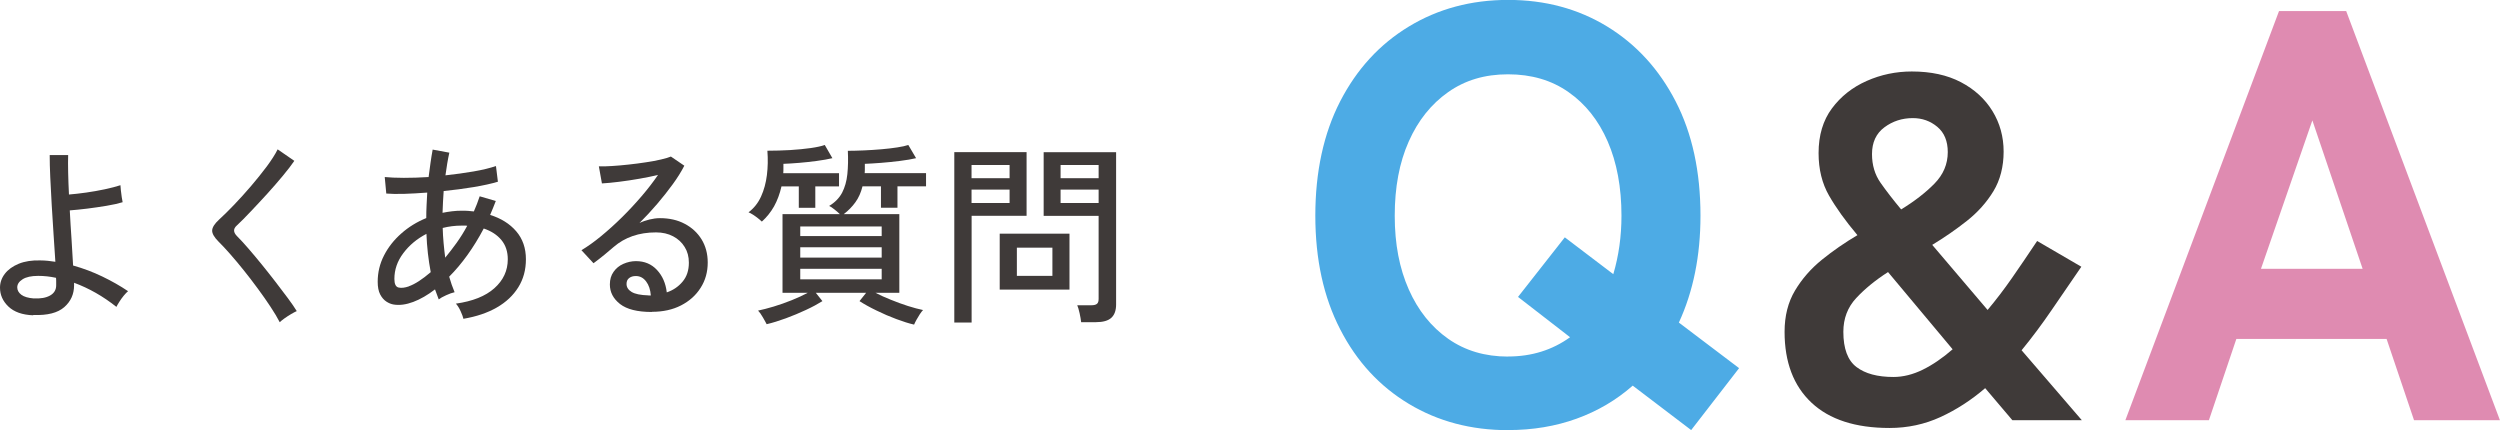 <?xml version="1.0" encoding="UTF-8"?>
<svg id="_レイヤー_1" data-name="レイヤー 1" xmlns="http://www.w3.org/2000/svg" viewBox="0 0 308.84 53.14">
  <defs>
    <style>
      .cls-1 {
        fill: #3f3a39;
      }

      .cls-2 {
        fill: #df8bb1;
      }

      .cls-3 {
        fill: #4dabe5;
      }
    </style>
  </defs>
  <g>
    <path class="cls-3" d="M186.31,53.14c-4.57,0-8.66-1.08-12.27-3.25-3.61-2.17-6.44-5.23-8.48-9.21-2.05-3.97-3.07-8.65-3.07-14.04s1.02-10.14,3.07-14.12,4.87-7.05,8.48-9.24c3.61-2.19,7.7-3.29,12.27-3.29s8.65,1.1,12.24,3.29c3.58,2.19,6.4,5.27,8.45,9.24s3.07,8.68,3.07,14.12c0,4.96-.89,9.36-2.67,13.21l7.44,5.63-5.92,7.65-7.22-5.49c-2.02,1.78-4.33,3.14-6.93,4.08-2.6.94-5.42,1.41-8.45,1.41ZM186.31,44.04c2.89,0,5.44-.79,7.65-2.38l-6.43-4.98,5.78-7.36,5.99,4.55c.67-2.26,1.01-4.67,1.01-7.22,0-3.51-.57-6.57-1.7-9.17-1.13-2.6-2.74-4.63-4.84-6.1-2.09-1.47-4.58-2.2-7.47-2.2s-5.31.73-7.4,2.2c-2.09,1.47-3.72,3.5-4.87,6.1-1.16,2.6-1.73,5.66-1.73,9.17s.58,6.5,1.73,9.1c1.15,2.6,2.78,4.63,4.87,6.1,2.09,1.47,4.56,2.2,7.4,2.2Z"/>
    <path class="cls-1" d="M233.42,52.87c-4.2,0-7.41-1.04-9.63-3.12-2.22-2.08-3.33-5-3.33-8.76,0-1.96.43-3.66,1.29-5.1.86-1.44,1.97-2.71,3.33-3.81,1.36-1.1,2.82-2.11,4.38-3.03-1.48-1.76-2.65-3.39-3.51-4.89s-1.29-3.25-1.29-5.25c0-2.2.55-4.04,1.65-5.52,1.1-1.48,2.53-2.61,4.29-3.39,1.76-.78,3.62-1.17,5.58-1.17,2.36,0,4.38.44,6.06,1.32,1.68.88,2.98,2.07,3.9,3.57.92,1.5,1.38,3.17,1.38,5.01s-.42,3.51-1.26,4.89-1.93,2.6-3.27,3.66c-1.34,1.06-2.77,2.05-4.29,2.97l6.84,8.04c1.04-1.24,2.04-2.55,3-3.93.96-1.38,2-2.91,3.12-4.59l5.46,3.18c-1.24,1.8-2.46,3.58-3.66,5.34-1.2,1.76-2.44,3.42-3.72,4.98l7.44,8.64h-8.58l-3.36-3.96c-1.72,1.48-3.56,2.67-5.52,3.57-1.96.9-4.06,1.35-6.3,1.35ZM233.9,46.57c1.2,0,2.41-.3,3.63-.9,1.22-.6,2.45-1.44,3.69-2.52l-7.98-9.54c-1.56,1-2.87,2.07-3.93,3.21-1.06,1.14-1.59,2.53-1.59,4.17,0,2.08.54,3.53,1.62,4.35,1.08.82,2.6,1.23,4.56,1.23ZM234.86,25.87c1.64-1,3.01-2.06,4.11-3.18,1.1-1.12,1.65-2.42,1.65-3.9,0-1.36-.43-2.4-1.29-3.12-.86-.72-1.87-1.08-3.03-1.08-1.32,0-2.49.38-3.51,1.14-1.02.76-1.53,1.86-1.53,3.3,0,1.36.35,2.54,1.05,3.54.7,1,1.55,2.1,2.55,3.3Z"/>
    <path class="cls-2" d="M262.56,51.91L281.54,1.37h8.3l18.99,50.54h-10.61l-3.39-10.04h-18.56l-3.39,10.04h-10.32ZM279.31,33.21h12.56l-6.21-18.34-6.35,18.34Z"/>
  </g>
  <g>
    <path class="cls-1" d="M4.1,38.95c-1.34-.05-2.36-.41-3.06-1.08s-1.04-1.45-1.04-2.33c0-.62.2-1.2.6-1.72.4-.52.97-.93,1.72-1.24.74-.3,1.63-.44,2.65-.41.32,0,.64.02.95.05.31.03.62.07.92.12-.06-1.01-.14-2.12-.22-3.34s-.16-2.44-.23-3.66c-.07-1.22-.13-2.37-.18-3.44-.05-1.07-.07-1.98-.07-2.74h2.28c-.02.59-.02,1.31,0,2.16.02.85.05,1.75.1,2.71.62-.05,1.33-.13,2.12-.24.79-.11,1.56-.25,2.32-.41.75-.16,1.39-.33,1.92-.5,0,.13.02.34.05.62s.07.58.11.86c.04.29.08.5.11.62-.53.16-1.18.31-1.97.44s-1.58.25-2.39.35c-.81.1-1.53.17-2.17.22.06,1.22.14,2.42.22,3.62s.14,2.26.19,3.19c1.25.35,2.45.8,3.61,1.36s2.22,1.16,3.18,1.81c-.14.11-.32.3-.53.55-.21.26-.4.52-.56.78-.17.26-.28.47-.35.61-1.65-1.31-3.39-2.3-5.23-2.98v.31c0,1.09-.4,1.99-1.21,2.7s-2.08,1.04-3.83.97ZM4.18,36.86c.83.05,1.5-.07,2-.35.5-.28.76-.7.76-1.26v-.43c0-.16,0-.33-.02-.5-.37-.08-.74-.14-1.1-.18s-.74-.06-1.1-.06c-.85,0-1.49.14-1.93.42-.44.28-.66.61-.66,1,0,.35.17.66.5.91s.86.41,1.56.46Z"/>
    <path class="cls-1" d="M34.56,39.81c-.29-.56-.67-1.2-1.14-1.91-.47-.71-.99-1.46-1.56-2.23-.57-.78-1.15-1.53-1.74-2.27-.59-.74-1.16-1.41-1.7-2.03s-1.02-1.12-1.42-1.52c-.54-.54-.81-1.01-.79-1.39.02-.38.3-.82.84-1.32.53-.48,1.14-1.08,1.84-1.81.7-.73,1.4-1.5,2.11-2.33s1.36-1.64,1.96-2.44c.59-.8,1.04-1.5,1.34-2.11l2.06,1.42c-.35.51-.82,1.13-1.42,1.85s-1.24,1.46-1.93,2.22c-.7.76-1.37,1.49-2.03,2.18-.66.7-1.23,1.28-1.73,1.74-.45.4-.44.83.02,1.3.4.4.86.9,1.39,1.51s1.08,1.27,1.66,1.98c.58.71,1.14,1.43,1.7,2.15.56.72,1.07,1.4,1.54,2.03s.83,1.16,1.1,1.6c-.18.08-.41.2-.7.37s-.56.35-.83.54c-.26.19-.46.35-.59.48Z"/>
    <path class="cls-1" d="M57.26,39.41c-.06-.26-.18-.57-.35-.95s-.36-.69-.59-.95c2.06-.29,3.65-.92,4.75-1.9,1.1-.98,1.66-2.17,1.66-3.58,0-.94-.26-1.74-.79-2.38-.53-.64-1.26-1.11-2.18-1.42-1.26,2.38-2.69,4.37-4.27,5.95.1.34.2.66.31.98.11.32.23.63.36.94-.29.06-.64.19-1.04.37-.41.18-.72.36-.92.52-.08-.21-.16-.42-.23-.62s-.15-.42-.23-.62c-.91.7-1.81,1.22-2.69,1.55-.88.33-1.69.44-2.42.32-.3-.05-.61-.17-.91-.37-.3-.2-.56-.5-.76-.89-.2-.39-.3-.91-.3-1.55,0-1.15.26-2.24.78-3.25.52-1.02,1.23-1.92,2.14-2.72.9-.8,1.93-1.43,3.08-1.9,0-.54.01-1.08.04-1.61.02-.53.05-1.04.08-1.54-1.02.08-1.98.13-2.88.16-.9.02-1.62.01-2.18-.04l-.19-2.04c.61.06,1.4.1,2.36.1s1.99-.03,3.06-.1c.08-.62.16-1.22.24-1.79.08-.57.17-1.1.26-1.6l2.06.38c-.1.43-.18.88-.26,1.34-.08.46-.15.95-.22,1.46,1.2-.13,2.36-.29,3.47-.48,1.11-.19,2.04-.42,2.77-.67l.24,1.94c-.8.24-1.8.46-2.99.66-1.19.2-2.43.36-3.71.49-.06.86-.11,1.76-.14,2.69.38-.08.78-.14,1.18-.19s.8-.07,1.2-.07c.26,0,.51,0,.76.02s.49.04.73.07c.27-.61.51-1.23.72-1.87l1.99.58c-.11.29-.22.58-.34.86-.11.29-.23.58-.36.86,1.34.42,2.42,1.09,3.22,2.02.8.93,1.2,2.08,1.2,3.46,0,1.3-.31,2.45-.94,3.46s-1.51,1.84-2.66,2.5c-1.15.66-2.52,1.12-4.1,1.39ZM50.5,35.37c.77-.27,1.67-.86,2.71-1.75-.14-.75-.26-1.52-.35-2.32s-.15-1.6-.18-2.41c-1.17.61-2.12,1.4-2.86,2.39-.74.98-1.1,2.04-1.1,3.18,0,.62.17.98.52,1.06.34.08.76.03,1.26-.14ZM55.01,31.82c.46-.56.93-1.17,1.4-1.82.47-.66.91-1.36,1.31-2.11-.11-.02-.22-.02-.34-.02h-.34c-.82,0-1.6.1-2.35.29.02.62.05,1.24.11,1.86s.12,1.22.2,1.81Z"/>
    <path class="cls-1" d="M80.52,38.54c-1.78,0-3.08-.33-3.92-.98-.84-.66-1.26-1.46-1.26-2.42,0-.61.15-1.13.46-1.56.3-.43.7-.76,1.2-.98.5-.22,1.02-.34,1.56-.34,1.06,0,1.92.36,2.6,1.09.68.73,1.08,1.65,1.21,2.77.77-.26,1.42-.69,1.94-1.31.53-.62.79-1.4.79-2.36,0-.74-.17-1.38-.52-1.94-.34-.56-.82-1-1.43-1.32-.61-.32-1.31-.48-2.11-.48-2.1,0-3.84.6-5.23,1.8-.29.26-.67.58-1.15.97-.48.39-.93.74-1.34,1.04l-1.49-1.61c.75-.45,1.56-1.02,2.42-1.73s1.72-1.48,2.58-2.33c.86-.85,1.67-1.72,2.44-2.62.77-.9,1.44-1.77,2.02-2.62-.67.16-1.44.32-2.3.47-.86.15-1.71.28-2.53.38-.82.1-1.52.17-2.1.2l-.38-2.11c.43.02.97,0,1.62-.04.65-.04,1.34-.1,2.06-.18.73-.08,1.44-.17,2.14-.28.7-.1,1.32-.22,1.87-.35.55-.13.96-.25,1.21-.36l1.66,1.13c-.37.72-.84,1.48-1.43,2.29s-1.23,1.62-1.93,2.44c-.7.82-1.43,1.6-2.18,2.35.37-.18.78-.32,1.22-.43.45-.11.88-.17,1.3-.17,1.17,0,2.19.23,3.07.7.88.46,1.57,1.1,2.08,1.92.5.82.76,1.77.76,2.86,0,1.17-.29,2.21-.88,3.13-.58.92-1.39,1.64-2.42,2.17-1.03.53-2.23.79-3.59.79ZM80.11,36.5h.29c-.05-.7-.24-1.28-.58-1.73-.34-.45-.76-.67-1.27-.67-.34,0-.61.08-.83.25s-.32.41-.32.73c0,.4.21.73.62.98.42.26,1.11.4,2.09.43Z"/>
    <path class="cls-1" d="M94.1,27.36c-.1-.1-.24-.22-.44-.38-.2-.16-.41-.31-.64-.46-.22-.14-.41-.24-.55-.29.67-.51,1.19-1.16,1.55-1.96.36-.79.6-1.67.72-2.64.12-.97.14-1.97.06-3.01.93,0,1.86-.03,2.8-.08.94-.06,1.79-.14,2.56-.25.77-.11,1.34-.24,1.73-.38l.94,1.63c-.54.13-1.18.24-1.92.34-.74.1-1.47.18-2.2.24-.73.06-1.37.1-1.93.12v.58c0,.19,0,.38-.02.58h6.89v1.63h-2.93v2.64h-2.04v-2.64h-2.14c-.21.93-.52,1.75-.92,2.47-.41.72-.91,1.34-1.5,1.87ZM112.92,40.1c-.62-.14-1.35-.37-2.18-.68-.83-.31-1.65-.66-2.46-1.06-.81-.39-1.51-.78-2.1-1.16l.82-1.03h-6.22l.82,1.03c-.56.35-1.24.72-2.04,1.09s-1.62.72-2.47,1.03c-.85.31-1.64.56-2.38.73-.1-.19-.25-.48-.47-.85-.22-.38-.41-.65-.59-.83.54-.11,1.19-.28,1.93-.5.74-.22,1.49-.49,2.24-.79.75-.3,1.41-.61,1.97-.91h-3.12v-9.72h7.08c-.18-.18-.4-.37-.68-.59-.28-.22-.49-.36-.64-.42.72-.43,1.25-.98,1.6-1.63.34-.66.56-1.42.65-2.3s.11-1.84.06-2.88c.59,0,1.25-.02,1.98-.05.73-.03,1.45-.08,2.17-.14.72-.06,1.37-.14,1.96-.23s1.04-.19,1.36-.3l.96,1.63c-.54.13-1.21.24-2,.34-.79.1-1.58.18-2.35.24-.78.06-1.44.1-1.98.12v.6c0,.19,0,.38-.02.55h7.58v1.63h-3.53v2.64h-2.04v-2.64h-2.28c-.19.77-.48,1.42-.88,1.97-.39.54-.87,1.03-1.43,1.46h6.86v9.72h-2.95c.56.29,1.19.58,1.9.86.7.29,1.41.54,2.11.77.7.22,1.33.39,1.87.5-.11.11-.24.28-.4.52-.15.23-.29.46-.42.7-.13.23-.22.43-.29.59ZM98.86,29.16h10.06v-1.18h-10.06v1.18ZM98.86,31.82h10.06v-1.27h-10.06v1.27ZM98.86,34.51h10.06v-1.3h-10.06v1.3Z"/>
    <path class="cls-1" d="M117.89,39.84v-21.05h8.93v7.87h-6.79v13.18h-2.14ZM120.02,22.01h4.7v-1.63h-4.7v1.63ZM120.02,25.08h4.7v-1.66h-4.7v1.66ZM123.5,35.78v-6.91h8.62v6.91h-8.62ZM125.62,34.08h4.39v-3.48h-4.39v3.48ZM133.56,39.79c-.03-.3-.1-.67-.19-1.1-.1-.43-.19-.76-.29-.98h1.73c.34,0,.57-.06.71-.18s.2-.32.2-.61v-10.25h-6.79v-7.87h8.95v18.82c0,.74-.2,1.28-.59,1.64-.39.36-1.03.54-1.91.54h-1.82ZM131.02,22.01h4.7v-1.63h-4.7v1.63ZM131.02,25.08h4.7v-1.66h-4.7v1.66Z"/>
  </g>
</svg>